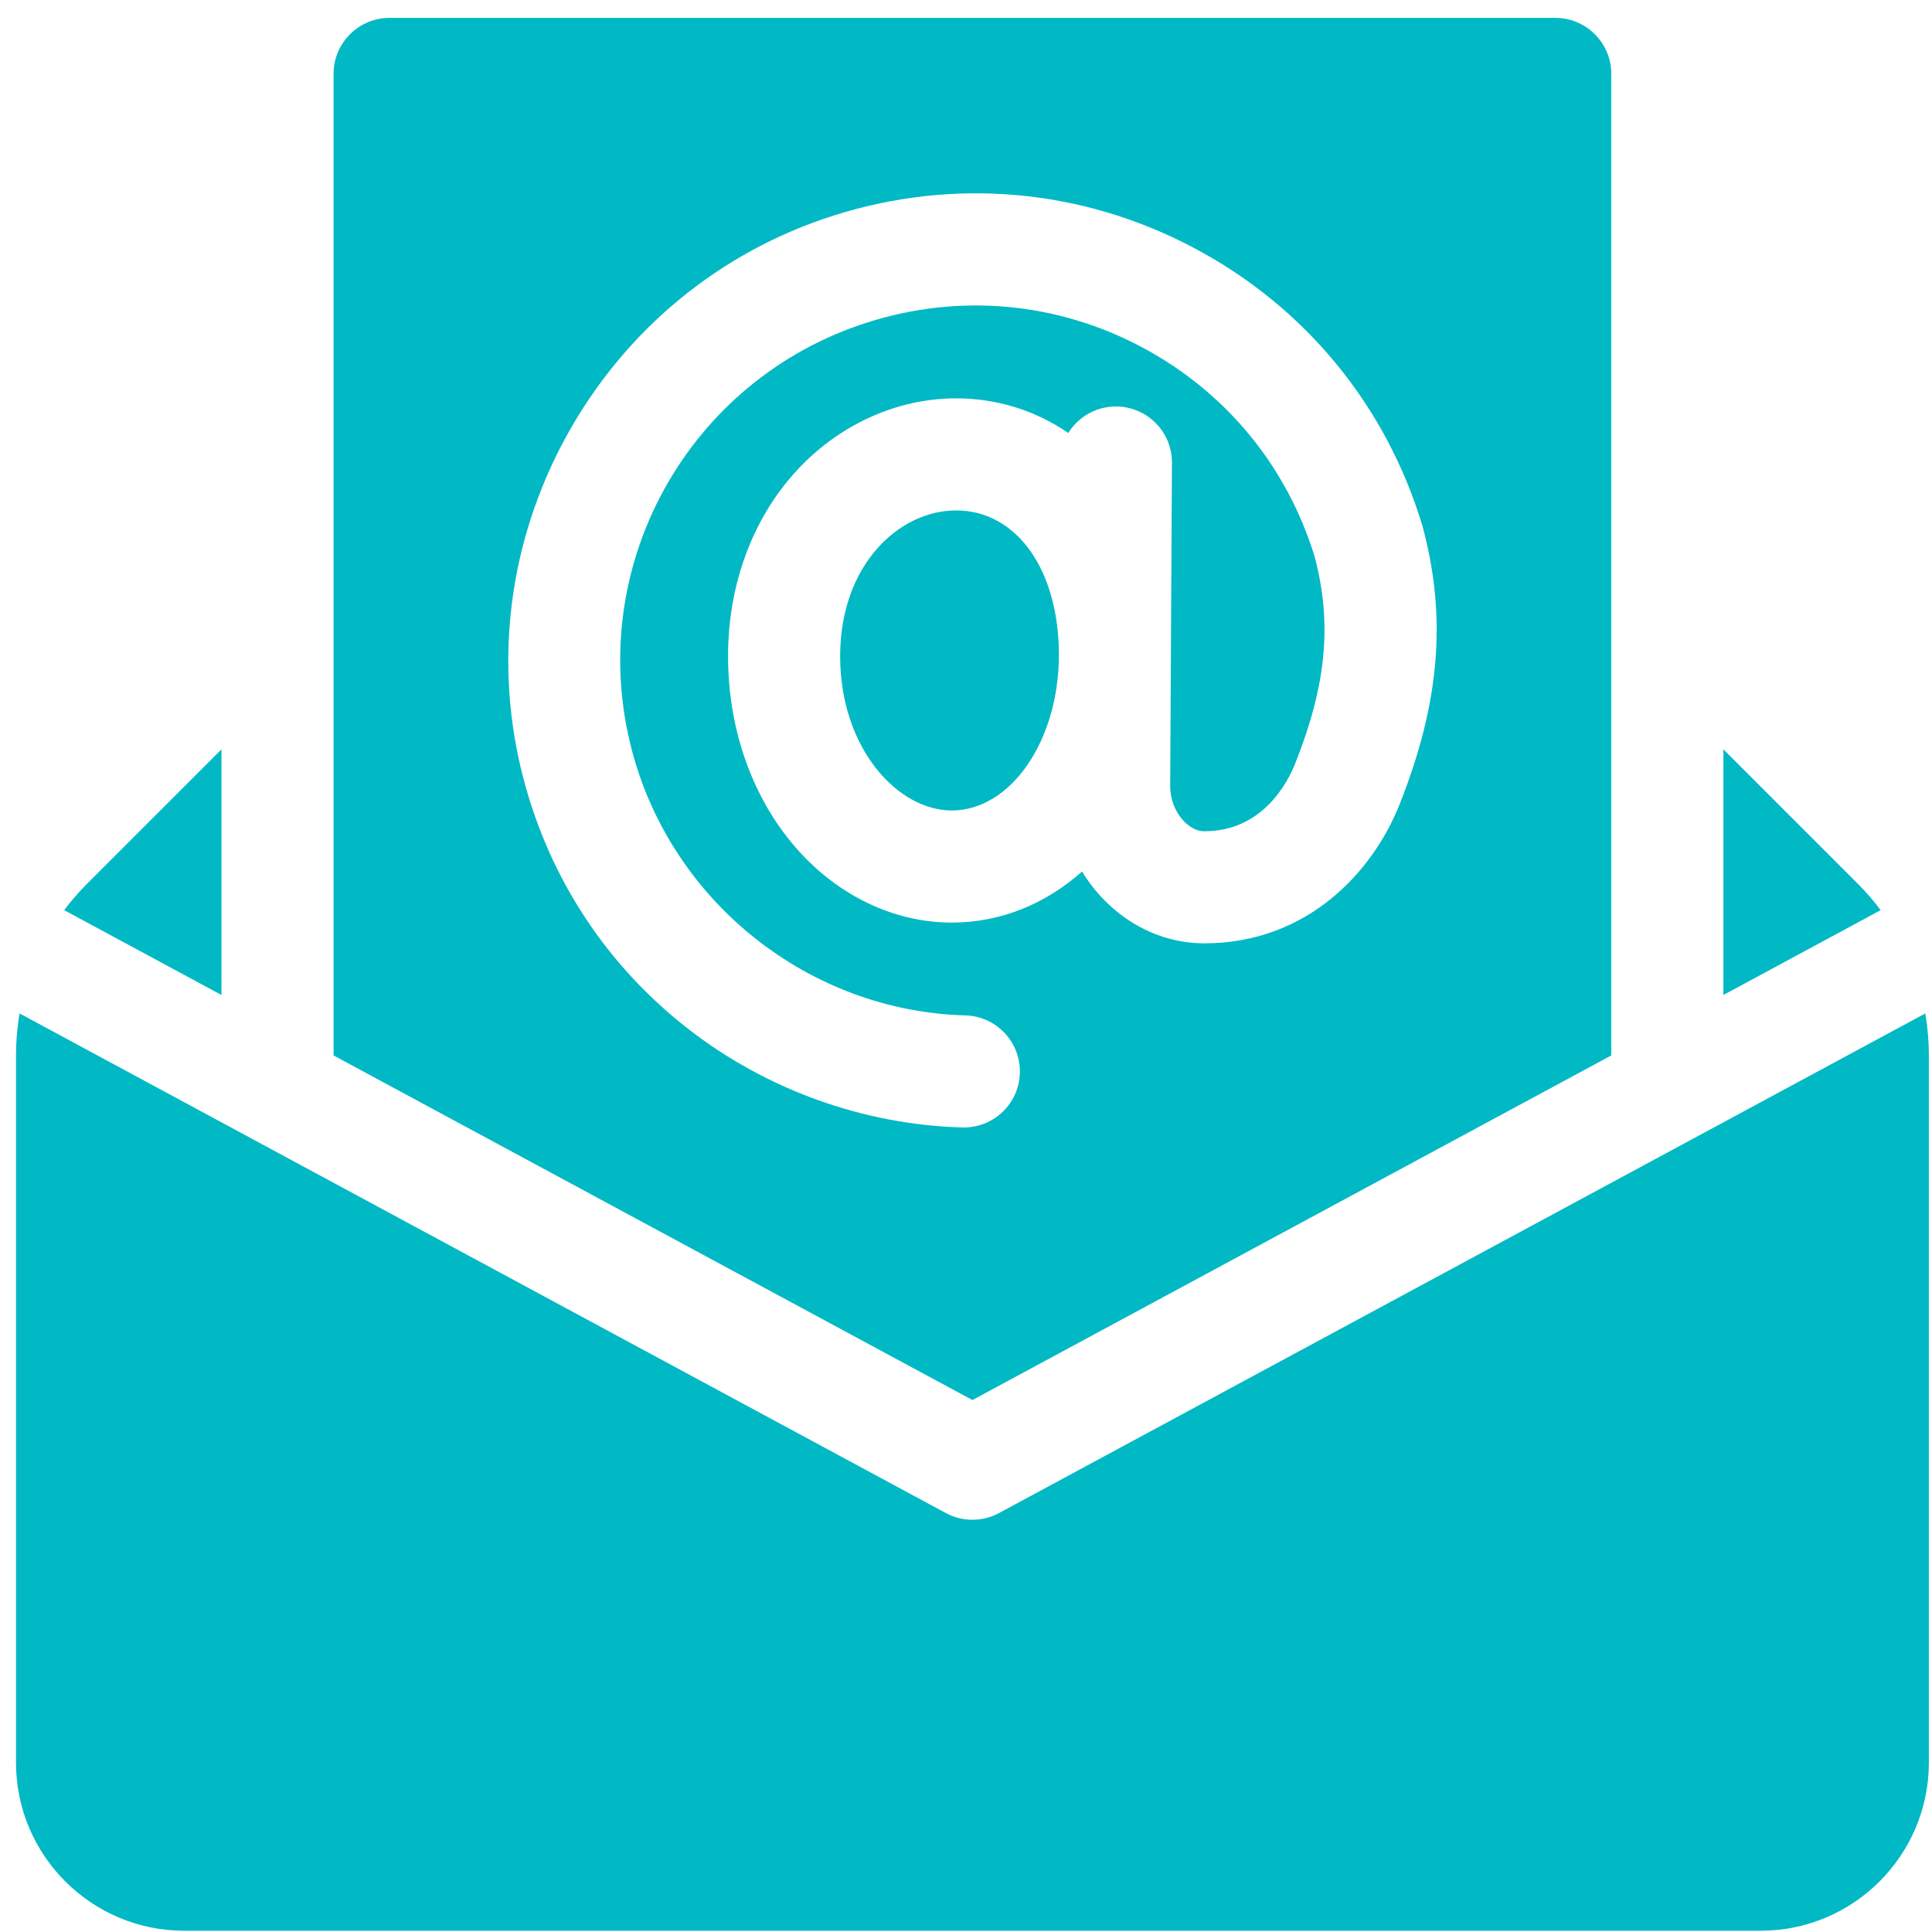 <svg width="101" height="101" viewBox="0 0 101 101" fill="none" xmlns="http://www.w3.org/2000/svg">
<path d="M100.648 52.98L52.227 79.098C51.799 79.329 51.322 79.449 50.836 79.449C50.35 79.449 49.873 79.329 49.445 79.098L1.024 52.98C0.898 53.705 0.836 54.439 0.836 55.174V92.144C0.836 96.991 4.779 100.934 9.625 100.934H92.047C96.893 100.934 100.836 96.991 100.836 92.144V55.174C100.836 54.439 100.773 53.705 100.648 52.98ZM49.981 26.684C47.002 26.684 43.921 29.532 43.921 34.299C43.921 39.127 46.936 42.37 49.753 42.37C52.842 42.37 55.356 38.72 55.356 34.233C55.356 29.788 53.146 26.684 49.981 26.684Z" fill="#00B9C5"/>
<path d="M84.234 55.176V3.863C84.234 2.245 82.923 0.934 81.305 0.934H20.367C18.749 0.934 17.438 2.245 17.438 3.863V55.176L50.836 73.191L84.234 55.176ZM50.306 58.94C45.147 58.798 40.054 56.965 35.966 53.779C31.719 50.471 28.746 45.955 27.369 40.721C25.78 34.677 26.58 28.305 29.622 22.779C32.662 17.254 37.617 13.167 43.572 11.271C49.857 9.271 56.529 9.86 62.359 12.931C68.191 16.002 72.452 21.168 74.356 27.478C74.365 27.508 74.374 27.538 74.382 27.569C75.644 32.297 75.267 36.768 73.161 42.064C71.767 45.569 68.353 49.315 62.954 49.315C61.035 49.315 59.193 48.526 57.767 47.093C57.309 46.631 56.906 46.117 56.568 45.56C54.675 47.245 52.325 48.23 49.752 48.23C46.613 48.23 43.555 46.7 41.364 44.032C39.234 41.439 38.061 37.982 38.061 34.299C38.061 30.607 39.306 27.194 41.568 24.69C43.786 22.234 46.853 20.825 49.981 20.825C52.119 20.825 54.128 21.455 55.846 22.637C56.363 21.804 57.286 21.25 58.337 21.25H58.353C59.971 21.259 61.276 22.578 61.267 24.196L61.174 41.089C61.17 41.786 61.449 42.486 61.92 42.96C62.105 43.145 62.484 43.456 62.954 43.456C65.975 43.456 67.29 40.968 67.716 39.899C69.341 35.812 69.646 32.587 68.732 29.125C67.278 24.351 64.047 20.442 59.629 18.115C55.198 15.782 50.127 15.334 45.349 16.855C35.933 19.852 30.524 29.681 33.036 39.231C35.121 47.161 42.29 52.857 50.468 53.083C52.085 53.128 53.36 54.475 53.316 56.093C53.272 57.683 51.969 58.941 50.389 58.941C50.361 58.941 50.334 58.941 50.306 58.94ZM97.118 46.197L90.094 39.173V52.016L98.317 47.58C97.951 47.091 97.55 46.629 97.118 46.197ZM11.578 39.173L4.554 46.197C4.122 46.629 3.721 47.091 3.355 47.58L11.578 52.016V39.173Z" fill="#00B9C5"/>
</svg>
